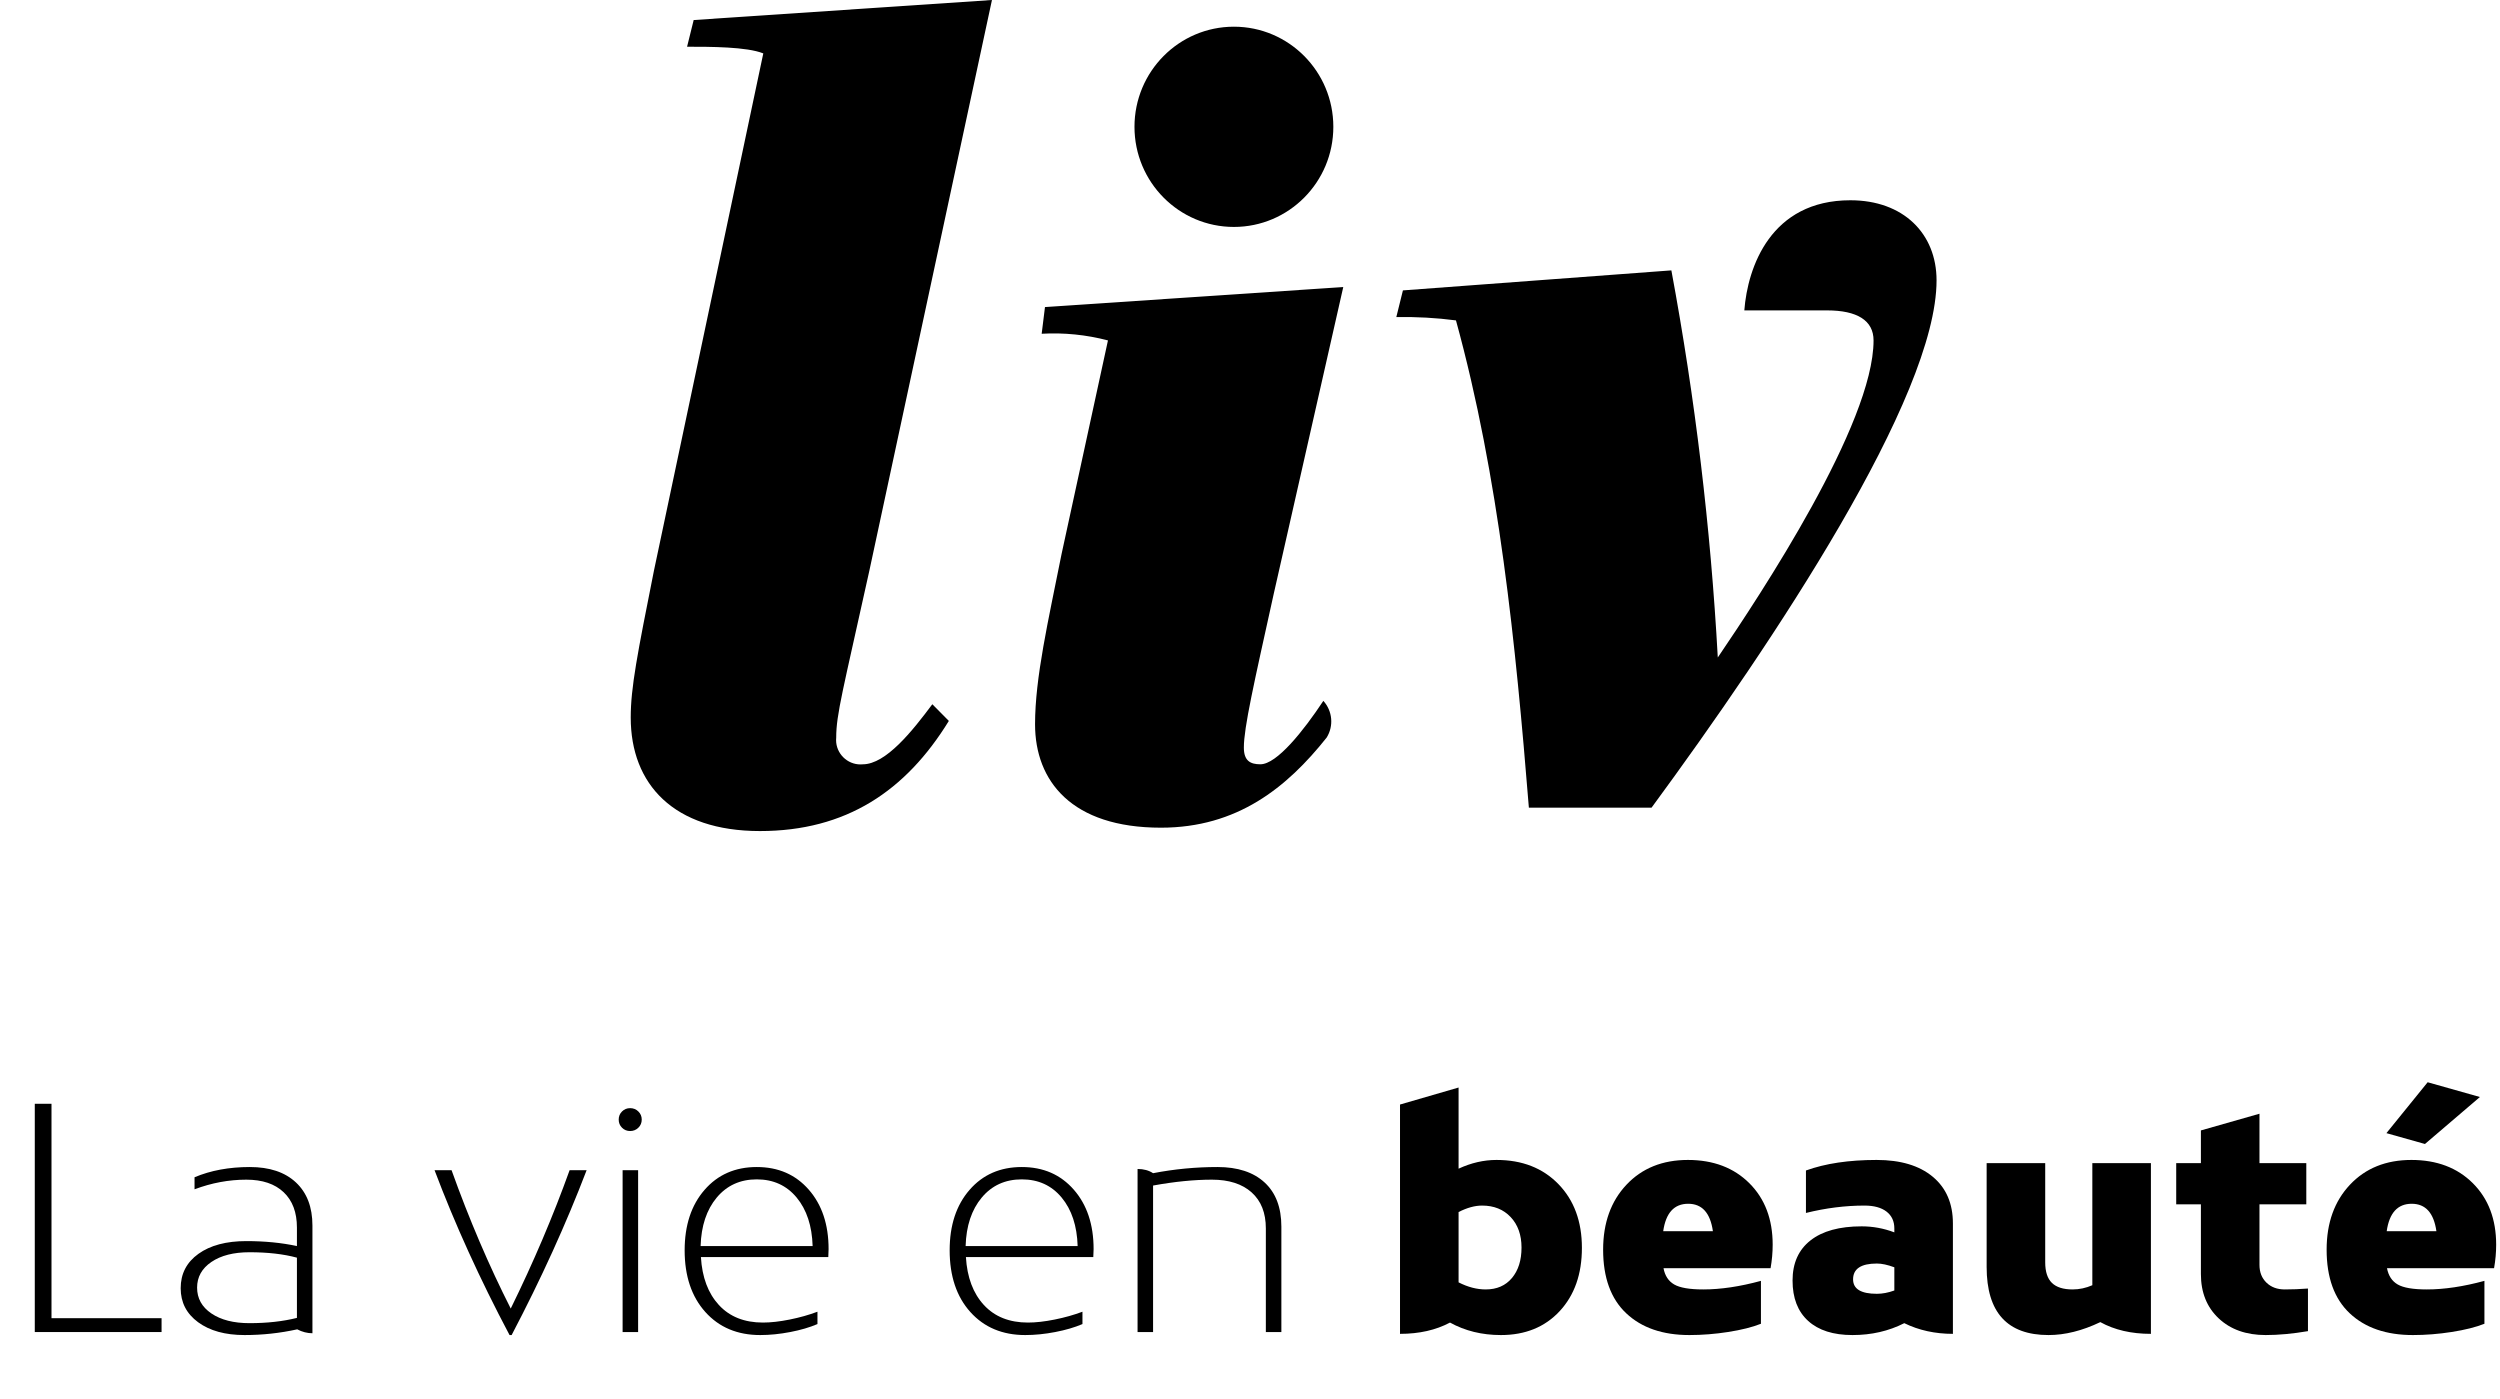 <?xml version="1.0" encoding="UTF-8" standalone="no"?>
<!DOCTYPE svg PUBLIC "-//W3C//DTD SVG 1.1//EN" "http://www.w3.org/Graphics/SVG/1.1/DTD/svg11.dtd">
<svg width="100%" height="100%" viewBox="0 0 227 127" version="1.1" xmlns="http://www.w3.org/2000/svg" xmlns:xlink="http://www.w3.org/1999/xlink" xml:space="preserve" xmlns:serif="http://www.serif.com/" style="fill-rule:evenodd;clip-rule:evenodd;stroke-linejoin:round;stroke-miterlimit:2;">
    <g id="Group_2904" transform="matrix(1,0,0,1,-1516.78,-3970.59)">
        <g id="La_vie_en_beauté" transform="matrix(1,0,0,1,1516.78,4091.54)">
            <g>
                <path d="M3.158,0L3.158,-20.727L4.676,-20.727L4.676,-1.258L14.67,-1.258L14.67,0L3.158,0Z" style="fill-rule:nonzero;"/>
                <path d="M16.406,-3.979C16.406,-5.291 16.944,-6.332 18.02,-7.103C19.095,-7.873 20.544,-8.258 22.367,-8.258C24.044,-8.258 25.576,-8.107 26.961,-7.807L26.961,-9.488C26.961,-10.865 26.56,-11.933 25.758,-12.694C24.956,-13.455 23.826,-13.836 22.367,-13.836C20.781,-13.836 19.214,-13.544 17.664,-12.961L17.664,-14.055C19.132,-14.674 20.804,-14.984 22.682,-14.984C24.477,-14.984 25.874,-14.517 26.872,-13.583C27.87,-12.649 28.369,-11.343 28.369,-9.666L28.369,0.109C27.904,0.109 27.444,-0.009 26.988,-0.246C25.421,0.1 23.826,0.273 22.203,0.273C20.453,0.273 19.049,-0.114 17.992,-0.889C16.935,-1.663 16.406,-2.693 16.406,-3.979ZM17.896,-4.033C17.896,-3.058 18.329,-2.276 19.195,-1.688C20.061,-1.101 21.214,-0.807 22.654,-0.807C24.249,-0.807 25.685,-0.966 26.961,-1.285L26.961,-6.754C25.749,-7.082 24.313,-7.246 22.654,-7.246C21.214,-7.246 20.061,-6.952 19.195,-6.364C18.329,-5.776 17.896,-4.999 17.896,-4.033Z" style="fill-rule:nonzero;"/>
                <path d="M39.457,-14.697L41.002,-14.697C42.606,-10.222 44.397,-6.034 46.375,-2.133C48.435,-6.326 50.217,-10.514 51.721,-14.697L53.266,-14.697C51.406,-9.83 49.137,-4.84 46.457,0.273L46.266,0.273C43.577,-4.803 41.307,-9.794 39.457,-14.697Z" style="fill-rule:nonzero;"/>
                <path d="M56.479,-18.553C56.278,-18.753 56.178,-18.999 56.178,-19.291C56.178,-19.583 56.278,-19.829 56.479,-20.029C56.679,-20.23 56.925,-20.33 57.217,-20.33C57.508,-20.33 57.757,-20.23 57.962,-20.029C58.167,-19.829 58.27,-19.583 58.27,-19.291C58.27,-18.999 58.167,-18.753 57.962,-18.553C57.757,-18.352 57.508,-18.252 57.217,-18.252C56.925,-18.252 56.679,-18.352 56.479,-18.553ZM56.533,0L56.533,-14.697L57.941,-14.697L57.941,0L56.533,0Z" style="fill-rule:nonzero;"/>
                <path d="M62.166,-7.424C62.166,-9.693 62.768,-11.521 63.971,-12.906C65.174,-14.292 66.755,-14.984 68.715,-14.984C70.665,-14.984 72.24,-14.299 73.438,-12.927C74.637,-11.555 75.236,-9.757 75.236,-7.533L75.209,-6.809L63.643,-6.809C63.752,-4.967 64.297,-3.516 65.276,-2.454C66.256,-1.392 67.589,-0.861 69.275,-0.861C69.986,-0.861 70.795,-0.952 71.702,-1.135C72.609,-1.317 73.45,-1.554 74.225,-1.846L74.225,-0.725C73.523,-0.424 72.698,-0.182 71.75,0C70.802,0.182 69.895,0.273 69.029,0.273C66.96,0.273 65.299,-0.424 64.046,-1.818C62.793,-3.213 62.166,-5.081 62.166,-7.424ZM63.615,-7.807L73.787,-7.807C73.732,-9.639 73.249,-11.106 72.338,-12.209C71.426,-13.312 70.219,-13.863 68.715,-13.863C67.211,-13.863 65.999,-13.312 65.078,-12.209C64.158,-11.106 63.67,-9.639 63.615,-7.807Z" style="fill-rule:nonzero;"/>
                <path d="M86.229,-7.424C86.229,-9.693 86.83,-11.521 88.033,-12.906C89.236,-14.292 90.818,-14.984 92.777,-14.984C94.728,-14.984 96.302,-14.299 97.501,-12.927C98.7,-11.555 99.299,-9.757 99.299,-7.533L99.271,-6.809L87.705,-6.809C87.814,-4.967 88.359,-3.516 89.339,-2.454C90.319,-1.392 91.652,-0.861 93.338,-0.861C94.049,-0.861 94.858,-0.952 95.765,-1.135C96.672,-1.317 97.512,-1.554 98.287,-1.846L98.287,-0.725C97.585,-0.424 96.76,-0.182 95.813,0C94.865,0.182 93.958,0.273 93.092,0.273C91.023,0.273 89.362,-0.424 88.108,-1.818C86.855,-3.213 86.229,-5.081 86.229,-7.424ZM87.678,-7.807L97.85,-7.807C97.795,-9.639 97.312,-11.106 96.4,-12.209C95.489,-13.312 94.281,-13.863 92.777,-13.863C91.273,-13.863 90.061,-13.312 89.141,-12.209C88.22,-11.106 87.732,-9.639 87.678,-7.807Z" style="fill-rule:nonzero;"/>
                <path d="M103.291,0L103.291,-14.807C103.847,-14.807 104.316,-14.679 104.699,-14.424C106.632,-14.798 108.582,-14.984 110.551,-14.984C112.383,-14.984 113.807,-14.517 114.823,-13.583C115.84,-12.649 116.348,-11.311 116.348,-9.57L116.348,0L114.939,0L114.939,-9.406C114.939,-10.819 114.509,-11.91 113.647,-12.681C112.786,-13.451 111.585,-13.836 110.045,-13.836C108.432,-13.836 106.65,-13.658 104.699,-13.303L104.699,0L103.291,0Z" style="fill-rule:nonzero;"/>
                <path d="M127.121,0.164L127.121,-20.658L132.439,-22.203L132.439,-14.834C133.579,-15.363 134.727,-15.627 135.885,-15.627C138.209,-15.627 140.082,-14.896 141.504,-13.433C142.926,-11.97 143.637,-10.04 143.637,-7.643C143.637,-5.264 142.965,-3.35 141.62,-1.9C140.276,-0.451 138.496,0.273 136.281,0.273C134.568,0.273 133.027,-0.105 131.66,-0.861C130.375,-0.178 128.862,0.164 127.121,0.164ZM132.439,-4.512C133.278,-4.083 134.098,-3.869 134.9,-3.869C135.912,-3.869 136.707,-4.215 137.286,-4.908C137.865,-5.601 138.154,-6.521 138.154,-7.67C138.154,-8.818 137.826,-9.741 137.17,-10.438C136.514,-11.136 135.648,-11.484 134.572,-11.484C133.916,-11.484 133.205,-11.288 132.439,-10.896L132.439,-4.512Z" style="fill-rule:nonzero;"/>
                <path d="M145.564,-7.479C145.564,-9.912 146.271,-11.879 147.684,-13.378C149.096,-14.877 150.956,-15.627 153.262,-15.627C155.568,-15.627 157.427,-14.923 158.84,-13.515C160.253,-12.106 160.959,-10.245 160.959,-7.93C160.959,-7.228 160.895,-6.517 160.768,-5.797L151.047,-5.797C151.174,-5.113 151.498,-4.621 152.018,-4.32C152.537,-4.02 153.417,-3.869 154.656,-3.869C156.242,-3.869 157.988,-4.129 159.893,-4.648L159.893,-0.752C159.109,-0.442 158.12,-0.194 156.926,-0.007C155.732,0.18 154.556,0.273 153.398,0.273C150.974,0.273 149.062,-0.385 147.663,-1.702C146.264,-3.019 145.564,-4.945 145.564,-7.479ZM151.02,-9.16L155.531,-9.16C155.294,-10.819 154.547,-11.648 153.289,-11.648C152.013,-11.648 151.257,-10.819 151.02,-9.16Z" style="fill-rule:nonzero;"/>
                <path d="M162.764,-4.676C162.764,-6.253 163.306,-7.467 164.391,-8.319C165.475,-9.172 167.025,-9.598 169.039,-9.598C170.06,-9.598 171.049,-9.415 172.006,-9.051L172.006,-9.406C172.006,-10.063 171.769,-10.573 171.295,-10.938C170.821,-11.302 170.156,-11.484 169.299,-11.484C167.558,-11.484 165.785,-11.261 163.98,-10.814L163.98,-14.67C165.749,-15.308 167.886,-15.627 170.393,-15.627C172.571,-15.627 174.271,-15.119 175.492,-14.103C176.714,-13.086 177.324,-11.671 177.324,-9.857L177.324,0.164C175.702,0.164 174.23,-0.16 172.908,-0.807C171.495,-0.087 169.928,0.273 168.205,0.273C166.464,0.273 165.122,-0.155 164.179,-1.012C163.235,-1.868 162.764,-3.09 162.764,-4.676ZM168.26,-4.785C168.26,-3.91 168.98,-3.473 170.42,-3.473C170.921,-3.473 171.45,-3.573 172.006,-3.773L172.006,-5.879C171.395,-6.107 170.867,-6.221 170.42,-6.221C168.98,-6.221 168.26,-5.742 168.26,-4.785Z" style="fill-rule:nonzero;"/>
                <path d="M180.387,-5.906L180.387,-15.34L185.705,-15.34L185.705,-6.33C185.705,-5.482 185.908,-4.86 186.313,-4.464C186.719,-4.067 187.346,-3.869 188.193,-3.869C188.804,-3.869 189.401,-3.997 189.984,-4.252L189.984,-15.34L195.303,-15.34L195.303,0.164C193.525,0.164 191.994,-0.191 190.709,-0.902C189.068,-0.118 187.501,0.273 186.006,0.273C182.26,0.273 180.387,-1.786 180.387,-5.906Z" style="fill-rule:nonzero;"/>
                <path d="M197.6,-11.594L197.6,-15.34L199.842,-15.34L199.842,-18.307L205.16,-19.824L205.16,-15.34L209.412,-15.34L209.412,-11.594L205.16,-11.594L205.16,-6.098C205.16,-5.432 205.372,-4.895 205.796,-4.484C206.22,-4.074 206.773,-3.869 207.457,-3.869C208.132,-3.869 208.833,-3.896 209.563,-3.951L209.563,-0.082C208.168,0.155 206.887,0.273 205.721,0.273C203.952,0.273 202.531,-0.232 201.455,-1.244C200.38,-2.256 199.842,-3.596 199.842,-5.264L199.842,-11.594L197.6,-11.594Z" style="fill-rule:nonzero;"/>
                <path d="M211.258,-7.479C211.258,-9.912 211.964,-11.879 213.377,-13.378C214.79,-14.877 216.649,-15.627 218.955,-15.627C221.261,-15.627 223.12,-14.923 224.533,-13.515C225.946,-12.106 226.652,-10.245 226.652,-7.93C226.652,-7.228 226.589,-6.517 226.461,-5.797L216.74,-5.797C216.868,-5.113 217.191,-4.621 217.711,-4.32C218.23,-4.02 219.11,-3.869 220.35,-3.869C221.936,-3.869 223.681,-4.129 225.586,-4.648L225.586,-0.752C224.802,-0.442 223.813,-0.194 222.619,-0.007C221.425,0.18 220.249,0.273 219.092,0.273C216.667,0.273 214.756,-0.385 213.356,-1.702C211.957,-3.019 211.258,-4.945 211.258,-7.479ZM216.686,-18.061L220.432,-22.682L225.176,-21.342L220.186,-17.076L216.686,-18.061ZM216.713,-9.16L221.225,-9.16C220.988,-10.819 220.24,-11.648 218.982,-11.648C217.706,-11.648 216.95,-10.819 216.713,-9.16Z" style="fill-rule:nonzero;"/>
            </g>
        </g>
        <g id="Group_164" transform="matrix(1,0,0,1,1574.05,3970.59)">
            <path id="Path_173" d="M12.037,4.849C10.537,4.243 7.222,4.243 5.116,4.243L5.716,1.819L32.8,0L21.667,51.821C19.26,62.731 18.658,64.852 18.658,66.973C18.65,67.048 18.647,67.123 18.647,67.198C18.647,68.411 19.645,69.41 20.859,69.41C20.927,69.41 20.996,69.406 21.065,69.4C23.172,69.4 25.579,66.37 27.385,63.945L28.885,65.46C24.973,71.824 19.556,75.46 11.732,75.46C3.908,75.46 0,71.215 0,65.155C0,62.427 0.6,59.4 2.107,51.821L12.037,4.849Z" style="fill-rule:nonzero;"/>
            <g id="Path_174" transform="matrix(1,0,0,1,24.513,17.462)">
                <path d="M33.867,36.48C32.061,44.662 31.159,48.602 31.159,50.42C31.159,51.632 31.759,51.935 32.659,51.935C34.159,51.935 36.571,48.905 38.377,46.177C39.21,47.093 39.333,48.46 38.677,49.51C35.066,54.056 30.552,57.692 23.631,57.692C15.51,57.693 12.2,53.451 12.2,48.3C12.2,44.057 13.4,38.906 14.607,32.845L18.82,13.449C16.858,12.933 14.827,12.728 12.801,12.843L13.101,10.419L40.186,8.6L33.867,36.48Z" style="fill-rule:nonzero;"/>
            </g>
            <g id="Path_175" transform="matrix(1,0,0,1,46.415,12.183)">
                <path d="M35.137,61.154C33.937,46.305 32.429,31.154 28.517,16.909C26.721,16.674 24.911,16.574 23.1,16.609L23.7,14.185L48.075,12.367C50.235,23.981 51.643,35.722 52.29,47.517C56.2,41.759 66.434,26.3 66.434,18.728C66.434,16.91 64.934,16.001 62.221,16.001L54.7,16.001C55,12.061 57.107,6.001 64.33,6.001C69.145,6.001 72.154,9.031 72.154,13.274C72.154,23.881 57.408,46.003 46.274,61.155L35.137,61.154Z" style="fill-rule:nonzero;"/>
            </g>
            <g id="Ellipse_3" transform="matrix(1,0,0,1,45.741,2.424)">
                <ellipse cx="9.028" cy="9.091" rx="9.028" ry="9.091"/>
            </g>
        </g>
    </g>
</svg>
